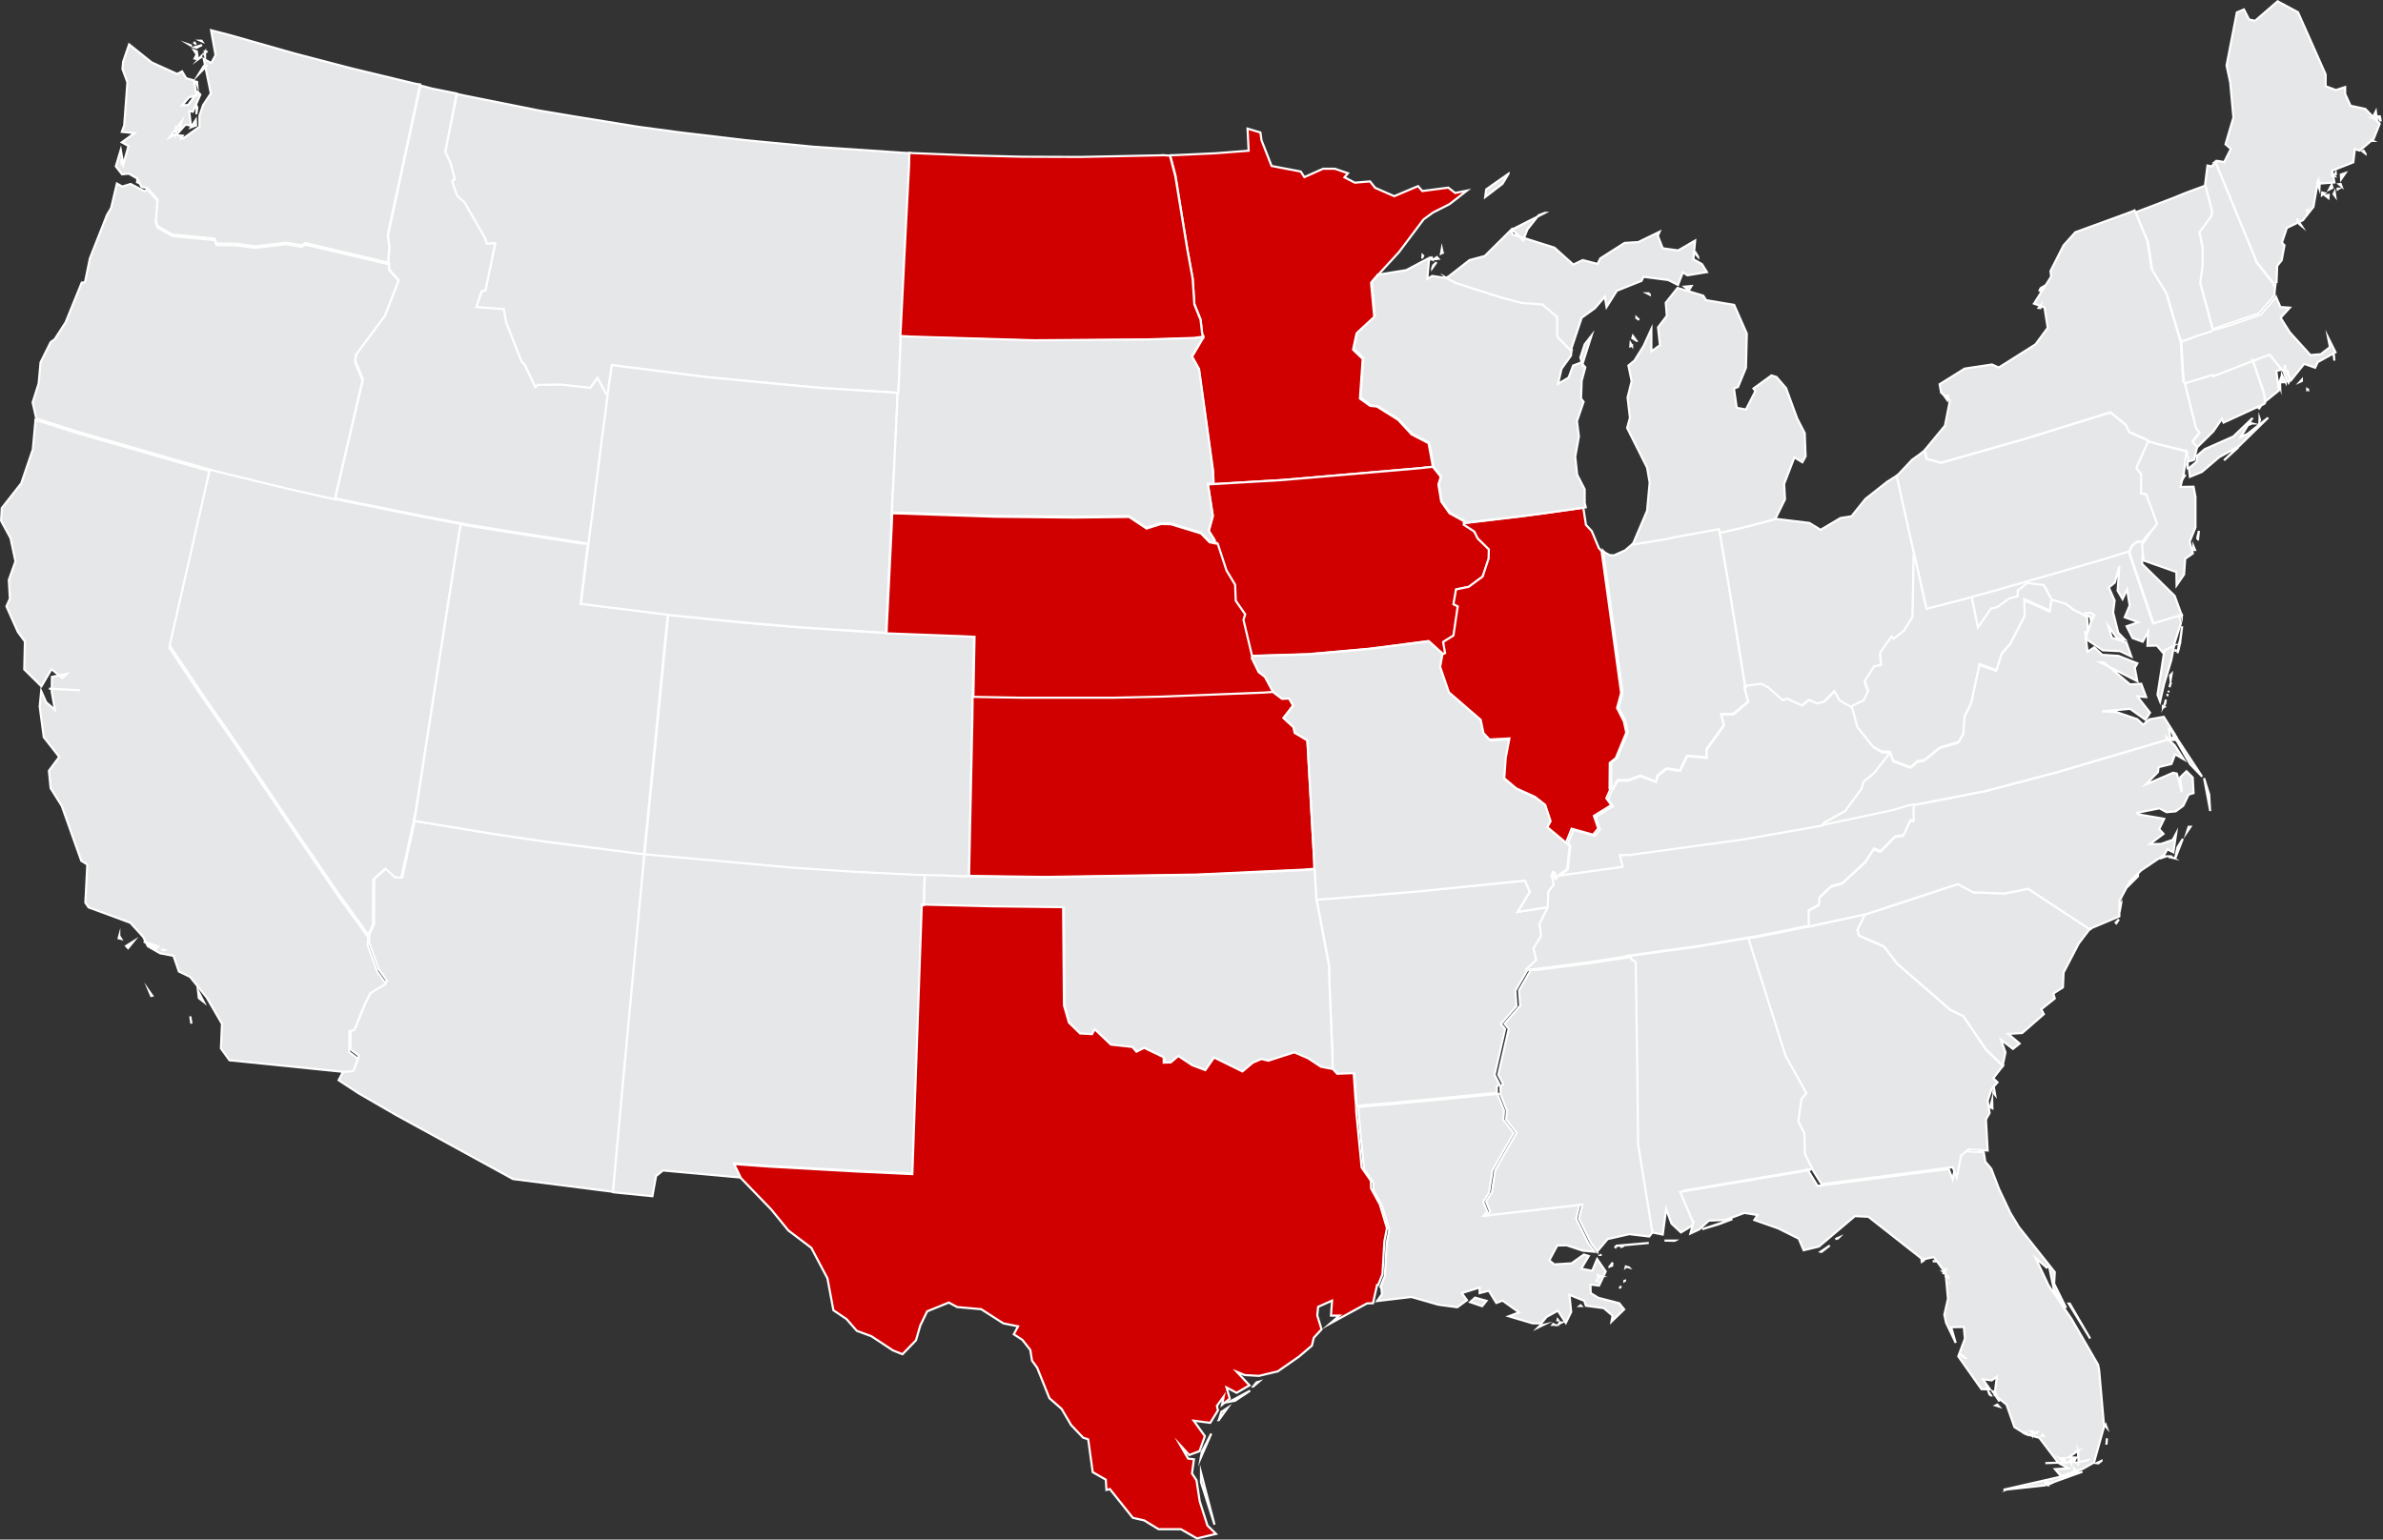 <?xml version="1.0" encoding="UTF-8"?>
<svg id="Layer_1" xmlns="http://www.w3.org/2000/svg" viewBox="0 0 1111.15 718.04">
  <rect x="0" y="0" width="1111.15" height="718.04" fill="#333333" stroke="none"/>
  <defs>
    <style>
      .cls-1 {
        fill: #d00000;
      }

      .cls-1, .cls-2 {
        stroke: #fff;
        stroke-miterlimit: 10;
      }

      .cls-2 {
        fill: #e6e7e8;
      }
    </style>
  </defs>
  <g id="Enrollment_Deposits_by_State">
    <g id="b">
      <path id="c" class="cls-2" d="M1076.21,181.8l-.4-.3v.4l.4-.1h0ZM1072.41,178.1l.9-.4v-.6l-.9,1h0ZM1088.41,167.7l-.1-1.9-.3-1.1.4,3ZM1031.81,153.9l-.9.4-7.3,2.3-2.5,1-2.9,1-1.1.4v.4l.4,6.9.4,6.5.4,5.9.7.4,2.3-.7,10.5-3.2.3.7,18.7-7.3.1.3,1.7-.7,6-2.3,5.7,7h0l.8-.7.4-2.1-.1,3.2h1.3l.4,1.7,1.2,2.3h0l6.1-7.6,5.1,1.8,1.2-2.6,8.3-4.6-3.5-7,.9,4.6-4.3,3.3-4.8.4-9.6-10.6-4.3-6.8,4.3-4.7-4.4-.3-1.9-4.4-.1-.3-7.3,8.3-16.3,5.6-5.9,1.5h0Z"/>
      <path id="d" class="cls-1" d="M545.61,72.4l2.5,9.5,5.5,34.2,2.5,13.7.8,12,2.9,7.2.7,6.2.5,2.1-.1.4-5.2,8.8,3.3,5.9,6.5,47.2.3,6.2,6.5-.4,25.5-1.5,63.8-5.5,6.4-.7v-.7l-1.9-10.3-7.9-4.1-6.3-6.8-9.9-6.2-3.1-.3-4.8-3.4,1.3-18.5-4.5-4.3,1.6-7.4,8.3-7.7-1.5-16,2.9-3.4h0l10.1-11,11.5-15.3,4.4-3.2,7.7-3.9,8.1-6.3-5.5,1.1-3.2-2.5-12.1,1.6-2-2.3-11.1,4.7-8.9-3.9-2.4-3-7.1.6-4.8-2.5,1.6-1.9-6.1-2.1h-5.5l-8.7,3.9-1.7-2.6-13.6-2.6-4.7-12-.5-3.6-6-1.8.5,10.3-15.7,1.2-19.6.9h-1.3Z"/>
      <path id="e" class="cls-2" d="M421.81,71.3l-42.8-2.9-31.2-3-31.1-3.7-19.3-2.6-30.8-5-15.5-2.6-34.4-6.9-3.6-.8-5.6,27.2,2.4,5,2,7.6-1.2,1.1,2.4,6.9,3.3,2.9,9.6,16.5.9,2.8,3.9-.3-4.5,21.9-1.9.6-2.4,7.3,12.8,1,1.1,6.2,7.2,18.3,1.3,1.1,5.1,10.8,1.3-1.1,10.8-.1,13.6,1.5,3.3-4.6,4,7.4.8.4.1-.8,1.9-13.1,44.3,5.6,35.3,3.4,18.7,1.7,33.2,2.1,1.7.1h.4l.1-1.9.4-9.2.5-12.1.1-3,.3-5.4,2.1-42.1,1.7-32.7.1-5.4-2.4-.1h0Z"/>
      <path id="f" class="cls-1" d="M542.91,72.4l-39.1.8-27.3-.1-23.5-.6-27.5-1.1-1.5-.1-.1,5.4-1.7,32.7-2.1,42.1-.3,5.4,5.1.3,57.1,1.7,52.7-.4,21.9-.7,4.4-.3-.5-2.1-.7-6.2-2.9-7.2-.8-12-2.5-13.7-5.6-34.2-2.5-9.5-2.6-.2h0Z"/>
      <path id="h" class="cls-2" d="M212.91,43.6l-11.5-2.3-3.7-1-1.7-.4-15.1,69.9.7,5.8-.5,6.1.3,1.4v.1l.1,2.5,4.4,5-6.4,16.4-13.4,18-.4,3.3,3.5,8.6-12.3,52.6-.5,2.8,3.6.8,36.7,7.4,14.7,2.8,3.7.7,3.6.7,18.7,3,33.4,5.2,3.7.6.5-4.4,1.2-8.7,4.4-34.8,2.3-17.2.5-4.4-.8-.4-4-7.4-3.3,4.6-13.6-1.5-10.8.1-1.3,1.1-5.1-10.8-1.3-1.1-7.2-18.3-1.1-6.2-12.8-1,2.4-7.3,1.9-.6,4.5-21.9-3.9.3-.9-2.8-9.6-16.6-3.3-2.9-2.4-6.9,1.2-1.1-2-7.6-2.4-5,5.3-27.2h0Z"/>
      <path id="i" class="cls-2" d="M56.81,77l.1-2.3-.3.1.2,2.2h0ZM84.41,64.7l.8-1.4-.9-.1.1,1.5h0ZM82.01,62.3l.8-2.6-.8-.3v2.9ZM91.41,58.5l-.1-2.6-2.3,3.5,2.4-.9h0ZM91.61,52.8l.4-2.6-.3-.7-.1,3.3h0ZM92.01,39.7l-.1-1.5-.5-.1.6,1.6h0ZM96.21,30.9l-1.2-.1-2.3,3.7,3.5-3.6h0ZM93.01,27.2l.7-.5.1-.4-.8.9h0ZM92.31,27.6l-.4-2.6-1.2,2.3,1.6.3h0ZM91.61,23.9l-1.2-.5.9,1.4.3-.9h0ZM95.61,26.2v-1.8l-.4.7.4,1.1ZM96.71,24.4l-.5-.4h-.1l.6.4h0ZM89.41,21.5l-.7-.5-.3-.1,1,.6h0ZM94.21,21l-3.5,1,.9.3,2.6-1.3h0ZM91.41,20.7l-.7-.8-.1.1.8.7h0ZM94.01,19h-.5l.7.3-.2-.3h0ZM68.71,87.7l4.7,5.2-.8,10.1.9,2.5,6.9,3.9,19.7,1.9.8,2.3,9.3.1,8.8,1.2,14.4-1.7,7.1,1.2,2-1,36.4,8.6,2.4.6-.3-1.4.5-6.1-.7-5.8,15.1-69.9-2-.3-30.3-7.3-26.4-6.9-29.9-8.5-8.9-2.3,2.1,11.6-2,3.7-3.5-1.9,3.3,16.1-3.6,5.4-1.7,5v5.1l-7.6,5.5-3.2-2.2-3.1,1.7,5.7-7.6-1.5,5.2,3.2-3.6,2.5.5-.8-6.8,1.7.3,3.5-8-1.2-1.2-4.5,6.1-2.8.1,3.2-3.7,3.6-1-1.3-6.9-3.6-1-1.9-3.2-2.3,1.2-11.9-5.4-10.5-8.4-2.8,8.1-.3,3.4,2.3,6.2-1.5,20.1-1.1,3,5.9.6-5.9,4.3,3.1,1.7-2.4,8.6-1.2-6.8-2.3,7.7,2.9,3.7,3.2-.3,3.9,2.3,2,3.9,2.7.5h0Z"/>
      <path id="j" class="cls-2" d="M297.11,398l-43.6-5.6-23.5-3.5-33.4-5.5-3.3-.5v.3l-5.7,25.9-2.9-.1-4.5-4.1-5.7,5-.1,21.2-2.1,4.5v.5l-.3,3.3,4.5,12.5,4,5.6-7.2,4.4-2.8,5.5-4.7,11.7-2.3.5-.1,9.8,4,3-2.1,5.9-4.7.3h0l-2.7,5.2,9.3,6.1,17.6,10.2,54.4,29.8,46.2,5.9h.5l3.6-39.4.9-9.8,9.7-103.6.5-4.8-3.5-.2h0Z"/>
      <path id="k" class="cls-2" d="M88.71,474l.5,2.9v.5l-.5-3.4h0ZM69.61,462.4l.9,2.1.5-.1-1.4-2h0ZM92.31,462l.4,3.5,2.3,1.8-2.7-5.3h0ZM76.71,443.1l-1.5-.4,1.2.5.3-.1h0ZM62.31,439l-3.5,2.2.9,1,2.6-3.2h0ZM55.61,436.5l-.3,1.1,1.2.3-.9-1.4h0ZM67.01,439.1l5.7,3.3,1.1-1-6.8-2.3h0ZM22.81,321.2l13.9.7-.1-.4.1.4h0l-13.9-.7ZM97.51,219.6l-5.1-1.4-55.4-15.9-20.5-6.5v.6l-1.2,13.2-5.4,15.8-9.1,11.6-.3,5.9,4.4,8.1,2.3,10.8-3.1,8.7.5,8.7-1.6,3.6,5.3,11.9,3.3,4.5-.3,13,8,7.9,4.7-8,5.1,4.1,2-1.9-6.9,1.4-.1,6.9,1.5,8.5-4.1-3.6-2.3-5.2-.7,7.2,1.9,14.3,7.2,9.2-4.8,6.5.8,8.1,5.2,8.3,9.1,25.6,2.8,1.7-.9,17.8,1.5,2.2,19.5,7.2,6,6.6,2.1,4.3,5.7,3.3,6.3,1.2,2.5,7.3,5.2,2.5,7.7,9.5,7.2,12.4-.5,11.5,4,5.5,53,5.4h0l4.7-.3,2.1-5.9-4-3,.1-9.8,2.3-.5,4.7-11.7,2.8-5.5,7.2-4.4-4-5.6-4.5-12.5.3-3.3v-.1l-3.3-4.7-10.4-14.3-20-29.2-28-41.5-15.7-22.5-15.3-22.8,17.6-77.2.9-5.5h0Z"/>
      <path id="l" class="cls-2" d="M453.71,323l.5-26.2-6.3-.3-31.6-1.2-3.1-.1-2.5-.1-38.4-2.5-25.6-2.2-32-3.2-3.1-.4-.4,3.5-6.9,69.8-2.4,24.4-1.1,10.6-.3,3.5,4,.4,65.2,5.9,28.7,1.9,28.7,1.4,4.1.1,2.5.1,5.5.1,2.5.1,8.1.3h2.1v-2.6l1.5-70.8.1-7.9.2-4.6h0Z"/>
      <path id="m" class="cls-2" d="M193.81,378.6l13.5-86.6,6.8-43.3.8-4.3-3.7-.7-14.7-2.8-36.7-7.4-3.6-.8-3.6-.8-18.3-4.1-32.8-8-3.6-1-1.2,5.1-17.6,77.2,15.3,22.8,15.7,22.6,28,41.5,20,29.2,10.4,14.3,3.3,4.7v-.4l2.1-4.5.1-21.2,5.7-5,4.5,4.1,2.9.1,5.7-25.9v-.3l1-4.5h0Z"/>
      <path id="n" class="cls-2" d="M430.91,418.6l.1-3.5.1-3.5.1-3.5-4.1-.1-28.7-1.4-28.7-1.9-65.2-5.9-4-.4-.5,4.8-9.7,103.6-.9,9.8-3.6,39.4.5.1,17.9,1.8,1.7-9.4,3.2-2.6,36.3,3.3h.3l-3.2-6.6,16.4,1.2,41.1,2.3,25.6,1.2,4.4-125.5.9.1v-3.3h0Z"/>
      <path id="o" class="cls-2" d="M16.91,195.2l20.5,6.5,55.4,15.9,5.1,1.4,3.6,1,32.8,8,18.3,4.1,3.6.8.5-2.8,12.3-52.7-3.5-8.6.4-3.3,13.5-18.2,6.4-16.4-4.4-5-.1-2.5v-.1l-2.4-.6-36.4-8.6-2,1-7.1-1.2-14.4,1.7-8.8-1.2-9.3-.1-.8-2.3-19.7-1.9-6.9-3.9-.9-2.5.8-10.1-4.7-5.2-.4.1-.9.7-6.5-3.4-3.9,1.2-2.5-1.4-2.7,11.4-1.9,3.2-8,20.3-2.3,11.2-1.5.1-7.5,18.5-5.1,7.9-1.9,1.4-4.7,9.4-.9,9.9-2.8,8.8,1.7,7.5h0ZM64.41,85.2l-.4-1.2-.1,1,.5.2h0Z"/>
      <path id="p" class="cls-2" d="M270.61,253.4l-33.4-5.2-18.7-3-3.6-.7-.8,4.3-6.8,43.3-13.4,86.5-.7,4.3,3.3.5,33.4,5.5,23.5,3.5,43.6,5.6,3.3.4.3-3.5,1.1-10.6,2.4-24.4,6.9-69.8.4-3.5-2.5-.3-33.1-4.1-5.1-.7,3.2-26.1.3-1.8-3.6-.2h0Z"/>
      <path id="q" class="cls-2" d="M416.01,235.7l1.1-20.8,1.3-28.1.1-3.4-1.7-.3-33.2-2.1-18.7-1.7-35.3-3.4-44.3-5.6-1.9,13.1-.1.8-.5,4.4-2.3,17.2-4.4,34.8-1.2,8.7-.5,4.4-.3,1.8-3.2,26.1,5.1.7,33.1,4.1,2.5.3,3.1.4,32,3.2,25.6,2.2,38.4,2.5,2.5.1.1-3.5.7-14.1,1.2-24.5.5-10.5.1-3.4.2-3.4h0Z"/>
      <path id="r" class="cls-2" d="M721.71,423.1l-14,2.2,5.7-9.4-2.4-5.2-49.4,5-41.7,3.4-6.1.4.8,3.7,5.1,27,.1,6.1,1.5,36.4.1,6.1.4.1,2,2.2,7.7-.3.8,11.7.3,3.3,4-.4,12.3-1,48.8-4.7h.3l-.1-2.9,1.3-1-2.3-4.5,4.9-21.4-2-2.3,7.3-8.4-.5-7.2,5.5-9.4v-.1l-.3-.3,4.7-4.4-1.3-5.4,3.6-5.9-.9-5.4,3.8-8h0Z"/>
      <path id="s" class="cls-1" d="M683.01,243.3l-7.1-3.9-3.9-5.5-1.3-7.9,1.1-3.6-3.7-4.7h0l-6.4.7-63.8,5.5-25.5,1.5-6.5.4-2.7.1,2.3,14.9-1.9,6.9,2.8,4.4v1l.9.1,4.1,12.5,4,6.6.3,7.5,4.4,6.3-.8,2.6,4,16.8v.4h0l26.5-.8,28.4-2.5,27.9-3.6,6.4,5.8.3.3,1.2-.5-.9-5.2,4.8-3,2-13.6-2-1,1.2-6.9,5.9-1.2,6.5-4.8,2.8-8.4.1-4.3-5.2-5.1-1.6-3.2-4.9-3.2.3-.7v-.7h0Z"/>
      <path id="t" class="cls-1" d="M612.81,401.9l-3.2-56.7-5.9-3.5-.5-2.6-4.7-4.3,4.5-5.8-1.9-3.3-3.3.1-3.1-2.3-1.3-1.1-4.4.3-47.8,1.9-21.9.5h-43.4l-17.5-.3-4.9-.1v2.5l-.1,7.9-1.5,70.8v2.6l5.6.1,30,.4,70.3-1.1,50.2-2.3,4.9-.4-.1-3.3h0Z"/>
      <path id="u" class="cls-2" d="M672.61,304.9l-6.4-5.8-27.9,3.6-28.4,2.5-26.5.8h0l-.1.8,3.2,6.5,2.9,2.2,3.5,6.5.5.5,1.3,1.1,3.1,2.3,3.3-.1,1.9,3.3-4.5,5.8,4.7,4.3.5,2.6,5.9,3.5,3.2,56.7.1,3.5.3,3.5.1,3.5.3,3.6.1,3.5,6.1-.4,41.8-3.5,49.4-5,2.4,5.2-5.7,9.4,14-2.2h.1v-1.1l.3-6.2,2.5-3.3-.8-3.7-.1-.1-.1-.1.5-1.8.8.3.4,1.1-.1.4v1.2l.5.1,1.1-1.4v-.1l.1-.4,3.3-2.2.5-.3,1.2-11-.3-.5-.4-.1-9.2-7.7,1.5-2.8-2.5-7.6-4.7-3.7-8.8-4-5.6-4.7.7-9.6,1.7-9-9.3.5-2.8-3-1.3-6.2-15-13.1-4.1-11.9,1.1-5.9h0l-.3-.3h0Z"/>
      <path id="v" class="cls-1" d="M564.01,252.9l-4-4.1-14.1-4.3-4.5-.1-6.8,2.1-8.1-5.4-25.5.3-37.2-.4-43.9-1.5-3.9-.1-.1,3.4-.5,10.5-1.2,24.5-.7,14.1-.1,3.5,3.1.1,31.6,1.2,6.3.3-.5,26.2-.1,1.8,4.9.1,17.5.3h43.5l21.9-.5,47.8-1.9,4.4-.3-.5-.5-3.5-6.5-2.9-2.2-3.2-6.5.1-.8v-.3l-4-16.8.8-2.6-4.4-6.3-.3-7.5-4-6.6-4.1-12.5-.9-.1-2.9-.6h0Z"/>
      <path id="w" class="cls-2" d="M613.61,416l-.3-3.6-.1-3.5-.3-3.5-4.9.4-50.2,2.3-70.3,1.1-30-.4-5.6-.1h-2.1l-8.1-.3-2.5-.1-5.5-.1-2.5-.1-.1,3.5-.1,3.5-.1,3.5-.1,3.6h.8l31.3.8,33.1.4.4,45.8,2.3,8,5.2,5.1,5.6.3,1.2-2.3,7.6,7.2,10,1.1,1.9,2.2,3.6-1.8,9.1,4.4v2.5l3.3-.1,3.5-3,6.5,4.3,6.1,2.3,4.1-5.9,13.2,6.5,4.9-4.1,4-1.7,3.2.8,12.1-3.6,6.5,2.8,5.9,3.9,5.1,1h.1l-.1-6.1-1.5-36.4-.1-6.1-5.1-27-.8-3.7-.2-3.8h0Z"/>
      <path id="x" class="cls-2" d="M556.81,157.6l-21.9.7-52.7.4-57.1-1.7-5.1-.3-.1,3-.5,12.1-.4,9.2-.1,2.1h-.4l-.1,3.4-1.3,28.1-1.1,20.8-.1,3.6,3.9.1,43.9,1.5,37.2.4,25.5-.3,8.1,5.4,6.8-2.1,4.5.1,14.1,4.3,4,4.1,2.4.3v-1l-2.7-4.3,1.9-7-2.3-14.9,2.7-.1-.3-6.2-6.5-47.2-3.3-5.9,5.2-8.8.1-.4-4.3.6h0Z"/>
      <path id="y" class="cls-2" d="M719.71,617.9l-1.7.4-.8.8,2.5-1.2h0ZM725.11,617.9l-.9-.4-.3.4h1.2ZM728.21,616.8h-.9l-.5.7,1.4-.7h0ZM726.61,615.8l-.3-.4-.1.4h.4ZM737.01,608.8l-.4.3h.7l-.3-.3h0ZM755.11,600.9l.8-1.1-.8,1.1h0ZM757.71,597.3l-.3.1v.1l.3-.2h0ZM691.11,609.2l2-2.5-5.3-1.5-2.3,2.1,5.6,1.9h0ZM744.91,597.5l-.5-.5-.1.3.6.2h0ZM746.31,595.1l-1.3-.4.4,1.4.9-1h0ZM757.01,592.8h0ZM759.51,591.1l-1.1-.3-.3-.1-.1.4.4-.3h0l1.1.3ZM750.51,590.7l1.2-.4v-.4l-1.2.8h0ZM751.11,590l.7-.7-.1-.1-.6.8h0ZM746.61,585l-.3.3h.1l.2-.3h0ZM698.81,510.2h-.3l-48.8,4.7-12.3,1-4,.4.1,3.2,2.5,25.8,4.3,6.2.1,3.6,4.1,7.5,3.3,11-1.2,6.2-.9,15.3-2,5h.3l.4,3.5-2.3,3.2,16-1.9,12.5,3.6,8.9,1.2,4.5-3.3-2.4-3.3,8.3-2.6v2.6s4.3-1.1,4.3-1.1l3.5,5.7,2.9-1.1,7.7,5.5-4.8,1.8,11.1,3.3h4.1l2.4-3,5.3-2.9,3.7,5.7,2.5-5.1-.8-8,6.9,2.8.8,2.3,8.3,1.1,4.1,3.5-.5,2.8,5.9-5.7-2.3-2.9-9.7-2.5-3.6-2.2-.1-4,4,.5,3.1-6.6-4-5.8-2.3,5.5-5.1-1,3.5-5.9-2.3-.7-5.7,4.1-8.1.5-2.3-1.9,3.7-6.9,4.4-.1,7.5,2.5,5.5.5h0l-2.9-3.9-5.7-11.5,1.6-6.5-44.7,5.1,1.7-1.8-1.9-4.8,2.7-4.1,1.6-10.5,9.9-17.4-4.8-6.1.3-4.4-2.9-7.2.4-.5h0Z"/>
      <path id="a_" class="cls-1" d="M566.31,711.1l-6.3-24.3v4.5l6.3,19.8h0ZM564.81,668.6l-4.4,8.5-.5,2.8,4.9-11.3h0ZM568.31,662.3l4.1-5.7-2.9,1.9-1.2,3.8h0ZM582.91,648.6l-9.7,5.2,2.7-.5,7-4.7ZM584.31,646.7l2.7-2.3-1.1.3-1.6,2h0ZM430.71,422.2l-.9-.1-4.4,125.5-25.6-1.2-41.1-2.3-16.4-1.2,3.2,6.6.1.1,14,14.5,8,9.8,10.7,8.1,7.5,14.2,2.8,14.9,6.1,4.1,4.8,5.5,6.8,2.5,10,6.6,4.5,1.8,6.3-6.5,2-6.9,3.2-6.6,10.1-4.1,3.9,2.1,11.2,1,10.3,6.6,6.9,1.4-2,3.7,4,2.6,3.7,4.7.8,5,2.4,3.3,5.7,14.2,5.7,5,4.4,7.5,5.6,5.9,2.4.8,2.1,15.3,6.1,3.5.3,4.8,1.6-.4,10.7,13.4,5.3,1.2,6.7,4.1h10.4l7.5,4.3,8.9-2.1-4-3.9-3.6-11.3-1.5-9.8-2.1-3.2.9-6.6-2.7-.3-3.6-6.2,4.1,4.5,4.8-1.8,2.5-7-5.2-7.2,7.7,1,3.6-5.8-.5-2.1,3.2-4.4-.8,3.9,3.6-2.9-1.5-5.2,4.7,2.5,6-3.5-5.9-6.3,3.6,1.5,6.7.4,8.8-2.1,9.9-6.9,6-5.1.9-3.7,3.6-3.9-2-6.5.4-4,6.5-2.9-.5,7h3.9l-4.3,3.7,17.2-9.4,2.8-.1,1.9-8.5h.5l2-5,.9-15.3,1.2-6.2-3.3-11-4.1-7.5-.1-3.6-4.3-6.2-2.5-25.8-.1-3.2-.3-3.3-.8-11.7-7.7.3-2-2.2-.4-.1h-.1l-5.1-1-5.9-3.9-6.5-2.8-12.1,3.9-3.2-.8-4,1.7-4.9,4.1-13.2-6.5-4.1,5.9-6.1-2.3-6.5-4.3-3.5,3-3.3.1v-2.5l-9.1-4.4-3.6,1.8-1.9-2.2-10-1.1-7.6-7.2-1.2,2.3-5.6-.3-5.2-5.1-2.3-8-.4-45.8-33.1-.4-31.3-.8-.6.3h0Z"/>
      <path id="aa" class="cls-2" d="M1050.51,168.3l-18.7,7.3-.3-.7-10.5,3.2-2.3.7.3,1.4,4.9,19.7,1.6,2.1-3.3,4.3,2.3,2.3h0l7.5-7.4,4-5.8.8,1.7,18.9-8.7.4-.4-.1-3.2-.8-2.8-4-11.6-.5-1.5-.2-.6h0Z"/>
      <path id="ab" class="cls-2" d="M1033.01,75.4l-1.7,2.2-2-.4-1.1,8.8v.1l3.1,12-.3,2.3-5.6,7.6,1.5,6.9v8.7l-1.1,8,5.9,21.9h0l5.3-1.8,16.3-5.6,7.3-8.3h0v-1.7l.4-3.4-.9.4-.1-.8-8.1-10.3v-1l-18.9-45.6h0Z"/>
      <path id="ac" class="cls-2" d="M1063.21,180.4l-.1-2.8-.4,1.1.5,1.7h0ZM1065.71,178.2l-1.7-3.3-.1,3.4,1.8-.1h0ZM1065.01,174l.9,2.3,1.2,2.2.8-1.7-1.2-2.3-.4-1.7h-1.3v1.2h0ZM1050.61,168.5l.5,1.5,4,11.6.8,2.8.1,3.2.3-.4,6.3-5.1-1.2-9.1,2.5-.6h0l-5.7-7-6,2.3-1.6.8h0Z"/>
      <path id="ad" class="cls-2" d="M1031.81,153.9l-5.9-21.9,1.1-8v-8.7l-1.5-6.9,5.6-7.6.3-2.3-3.1-12-1.7.7-7.1,2.6-6.9,2.8-16,6.1-.9.3,5.9,14.1,2,13.2,6.8,11.2,6.5,21.9.3-.1,1.1-.4,2.9-1,2.5-1,7.3-2.3.8-.7h0Z"/>
      <path id="ae" class="cls-2" d="M758.71,446.2l.5,1.1,1.9,1.2.8,54.9.3,30.1,6.7,41.2.5-.1,5.9,1.2,1.6-11.9,2.5,6.8,4.4,4.1,8.4-5.1-.9-.8.3.1-5.9-13.8,55.9-9.4,3.7-.7h0l-3.5-6.9-.3-9.8-2.8-5.4,1.5-10.5,2.3-2.6-9.6-17.6-17.3-54.6-.1-.3-3.9.7-20.7,3.5-10.4,1.4-21.7,3-.1.2h0Z"/>
      <path id="af" class="cls-2" d="M953.01,692.9l.3-.1-17.6,1.9-.3.1.1-.1-1.3.1,36.8-8.4h0l-18,6.5ZM956.41,691.9v-.3l-.3.4.3-.1h0ZM955.21,691.8l-.5-.5-.1.1.6.4h0ZM954.81,692.7l-1.6-2.1.9,1.8.7.3h0ZM967.11,684.9v.5l.3-.3-.3-.2h0ZM968.81,683.5l.4-.7-.4.7h0ZM969.21,682.3l-2.3-.4,1.2-2.1-3.6-.1,4.4-3-.3.1.4.1-.1-.3h0l.3,5.7ZM969.81,682.3l-.3-.3.3.3h0ZM968.81,682l4.8-1h0l-.3.4.3-.4h0l-4.8,1ZM963.51,682.5l2.7-1.7h-.4l-.1.1.5-.1h0l-2.7,1.7ZM964.61,682l-10.9.4h0l10.9-.4ZM965.81,681.6h-.4l.4.8v-.8ZM962.71,681.7v-.8l-.7.1.7.7ZM960.81,680.5l.7.7v-.3l-.7-.4h0ZM979.91,681.3l-2.3,1.1.8.1,1.5-1.2ZM961.81,680.1h-.8v.3l.8-.3ZM982.21,673.3l.1-.7.1-1.8-.2,2.5h0ZM982.31,665.8l-.5-1.4-.3.5.8.9ZM952.41,669.2l-.3.4.7.1-.4-.5h0ZM950.01,667.9l-1.2.4.9.1.3-.5h0ZM947.41,668.2v-.4l-.1.1.1.3h0ZM944.71,668l-.8.5,1.1.5-.3-1h0ZM948.31,668.2l-.1-.4-.7-.1.8.5h0ZM931.31,655.1l-.8.4,1.6.5-.8-.9h0ZM928.31,650.8l-1.1-1.7.4,1.2.7.5h0ZM932.31,653.6l-1.9-4.3-1.3-.4,3.2,4.7ZM927.11,648.2l-.4-1.1-.3-.7.7,1.8h0ZM916.31,633.3l-2.3-1.8.9,1,1.4.8h0ZM974.61,624.3l-9.5-16.3h-.5l10,16.3h0ZM909.21,598.3l-.4-.1.4.1h0ZM908.41,597.3h0ZM907.51,595.9l.5-.5.4.3v-.3h-.4l-.5.5ZM908.31,595.5l-.5.1h.1l.4-.1h0ZM907.31,595.4l-.4-.4.1.1.3.3h0ZM906.41,593.8l.9-1.7h-.5l-.1.1.7-.1h0l-1,1.7ZM906.91,594.1l-.7-.7.3.1.4.6h0ZM902.01,588.3l-.3-.1v.1h.3ZM896.41,588.3l-.4-.5.1.7.3-.2h0ZM849.31,583.9l3.9-3-4.3,2.9.4.1h0ZM857.01,577.6l.4-.4-1.6.7,1.2-.3h0ZM807.81,568.6l-14.1,4.7,7.7-2.3,6.4-2.4h0ZM843.01,545.8l-3.7.7-55.9,9.4,5.9,13.8.4.1-1.5,5.5,4.1-1.9,4.5-4.1,7.7-.3,8.9-3.3,6.1,1-1.5,2.3,11.1,3.9,9.6,4.8,2.3,5.4,7.1-1.7,16.8-14.2,6.3.3,25.3,19.9,5.2-1.1,5.5,7.5,1.1,11.9-1.7,7.5.8,3.7,4.5,9.4-2.1-7.3,5.9-.1.5,5.4-3.1,8.3,10.8,15.3,4,.1-3.3-4.7,4.1.5,2.4-1.7-1.1,8.5,5.6,4.5,3.7,10.5,5.1,3.2,6.5,1.8,8.9,11.7,4.7,2.5-6.3.4,2.8,3.3,10.3-3.5,5.1-2.9,4.7-16.8-2.3-26.2-.5-2.6-12.4-21.4-10.7-15.6-6-12.7,5.1,4.4,1.1-.8,2.3,11.2,5.7,8.4-5.6-11.3.3-5.4-16.7-21-4-6.6-5.3-11.2-3.6-9.4-2.8-3.3-.7-4.3-.1-.1-8.9-.5-3.5,2.8-2,10.3-1.9-4.8-61.1,7.9-4.5-7.3h0Z"/>
      <path id="ag" class="cls-2" d="M929.01,516.9l-.1-4-.9,3.5,1,.5h0ZM930.31,510.7l-.5-3-.4,1.9.9,1.1ZM869.71,426.4l-1.7.4-4.9,1.1-18.1,3.9-1.7.4-1.9.3-10.1,2.1-2.7.5-11.1,2.2-2.3.3.1.3,17.3,54.6,9.7,17.4-2.3,2.6-1.5,10.5,2.8,5.4.3,9.8,3.5,6.9v.1l-.1.1,4.4,7,61.1-7.9,1.9,4.8,2-10.3,3.5-2.8,8.9.5h0l-.8-14.5,1.7-3-.9-5.8,1.9-5.5,2.7-3-2-1.9,4.5-5.8h-.1l-7.7-7.5-10.7-15.7-5.9-2.8-24.9-21.6-6.1-8-11.7-5.1-.7-2.6,3.6-7.4h0Z"/>
      <path id="ah" class="cls-2" d="M756.71,581.3l-.7.1v.1l.7-.2h0ZM768.81,579.7l-15.1,1.4-.5.5.1.1.4-.7h0l15.1-1.3ZM781.01,578.6h-4.9l4.7.1.2-.1ZM713.81,452.4h0l-5.5,9.5.5,7.2-7.3,8.4,2,2.3-4.9,21.4,2.3,4.5-1.3,1,.1,2.9v1l2.9,7.2-.3,4.4,4.8,6.1-9.9,17.4-1.6,10.5-2.7,4.1,1.9,4.8-1.7,1.8,44.7-5.1-1.6,6.5,5.7,11.5,2.9,3.9v-.1l4.8-5.7,10.1-2.3,9.3,1.1,1.5-1.9v.1l-6.7-41.2-.3-30.1-.8-54.9-1.9-1.2-.5-1.1h-.3l-6.5,1-11.3,1.7-25.9,3.3h-2.5Z"/>
      <path id="ai" class="cls-2" d="M869.71,426.4h0l-3.6,7.3.7,2.6,11.7,5.1,6.1,8,24.9,21.6,5.9,2.8,10.7,15.7,7.7,7.5h0l1.3-6.2-2.1-5.9,5.6,4.3,3.1-2.5-5.3-4.5,6.5-.4,10.1-8.8-1.2-2.3,6.3-5-.7-2.3,4.5-2.9.3-6.9,7.1-13.6,4.8-6.3.5-.3-28.8-18.9-10.8,2.2-14.7-.5-7.2-3.9-42.9,14.1h-.5Z"/>
      <path id="aj" class="cls-1" d="M682.81,244l-.3.7,4.9,3.2,1.6,3.2,5.2,5.1-.1,4.3-2.8,8.4-6.5,4.8-5.9,1.2-1.2,6.9,2,1-2,13.6-4.8,3,.9,5.2-1.2.5h0l-1.1,5.9,4.1,11.9,14.8,12.8,1.3,6.2,2.8,3,9.3-.5-1.7,9-.7,9.6,5.6,4.7,8.8,4,4.7,3.7,2.5,7.6-1.5,2.8,9.2,7.7.4.1-.8-.8,2.5-6.3,10,2.8,2.4-2.9-2-5.9,8.1-5-2.3-3.2,2-4.5h0l-.5-.1.1-11.9,2.8-2.2,4.9-11.9-1.1-5.2-3.2-6.3,1.9-7-9.1-66.1-1.3-1.5-3.3-7.9-2.7-2.9-1.2-7.7v-.3l-17.5,2.5-10.5,1.4-27.5,3.3h0Z"/>
      <path id="ak" class="cls-2" d="M801.41,246.7l-19.9,3.6-4.5,1-16,2.6-3.3,2.8-5.1,2.3-2-.1-2.3-1.2-.8-.8,9.1,66.1-1.9,7,3.2,6.3,1.1,5.2-4.9,11.9-2.8,2.2-.1,11.9.5.1.5-.1,2-3.7h4.8l5.9-2.1,7.2,2.8.8-3,4.1-3.2,6.3,1,3.3-6.9,9.2.8-.1-3.9,8.1-11.2-1.3-5.1,5.7-.1,6.9-5.8-1.7-6.6.3-.3-.3-2.3-7.7-47.4-3.5-20.3-.4-2.2-.4-1.3h0Z"/>
      <path id="al" class="cls-2" d="M725.31,408.1l-.4-1.1-.8-.3-.5,1.8.1.1,1.5-.1.1-.4h0ZM813.81,320.5l-.3.3,1.7,6.6-6.9,5.8-5.7.1,1.3,5.1-8.1,11.2.1,3.9-9.2-.8-3.3,6.9-6.3-1-4.1,3.2-.8,3-7.2-2.8-5.9,2.1h-4.8l-2,3.7-.5.1v.4l-2,4.5,2.3,3.2-8.1,5,2,5.9-2.4,2.9-10-2.8-2.5,6.3.8.8.3.5-1.2,11-.5.3-3.3,2.2-.1.4,3.7-.5,26.2-3.6-1.3-5.4,4.4-.1,52.7-7.2,37.1-6.5.5-.4.9-1.1,9.7-5.4,7.5-10.2,1.1-3.5,4.9-4,6.3-8.1.9-1.4-.4-.1h-3.4l-4.1-2.3-7.3-9.2-2.5-9.4v-.3l-.3-.3-5.5-3.2-2.4-4.3-4.9,5-3.1.8-3.9-1.7-3.3,2.6-6.9-3.2-1.9.8-6.7-5.9-3.3-1.8-6.4.8-1.6,1.1h0Z"/>
      <path id="am" class="cls-2" d="M988.01,428.8l-1.5,1.5.3.3,1.2-1.8h0ZM989.11,421.1l-.7,1.1.3,1.1.4-2.2h0ZM996.91,408.7l-2,1.4-1.1,1.7,3.1-3.1h0ZM1013.51,400.2l-.8-.5-1.7-.1,2.5.6h0ZM1010.11,399.4h-1.2l-2,1.1,3.2-1.1ZM1014.11,400.8l3.7-9.6-2.5,4-1.2,5.6h0ZM1019.71,388.1l1.7-2.5h-.9l-.8,2.5h0ZM1030.51,377.8l-2.8-14.9,2.4,7.7.4,7.2h0ZM1014.71,343.8l-.3.1-.4.1h.1l7.1,12.4,5.6,5.8-12.1-18.4h0ZM1012.51,344.7l-1.1.3h0l.3.1h2.3l-.3-.8h0l-.5.1h-.4v.3h-.3ZM892.71,375.1l-.7,2.1.1,5.8-1.5-.1-3.3,7-3.7.4-6.9,7-3.1-1.2-4,6.2-10.7,9.9-5.2,1.4-5.5,5.2-.3,3.5-4.8,2.6.1,5.9v1.4l1.7-.4,18.1-3.9,4.9-1.1,1.7-.4h.4l42.9-14.1,7.2,3.9,14.7.5,10.8-2.2,28.8,18.9.5-.4,13.3-5.6.1-7.3,4.8-9,5.2-5.1,10.8-7.3,1.5-2.6,2.8,1.4,1.3-8.8-1.6,3-5.5,1.9-5.2.1,6.4-4.8-2-2.2,2.3-4.8-12.1-2.1-.5-.7,10.4-2.1,3.3,1.8,4.3-.4,3.5-2.6,2.5-5.2,2.3-.7-.4-7.3-2.9-2.9-2.9,2.8.7,7-2.3-8.7-1.7-.4-12.8,5.5,5.7-5.8.3-2.3,6-1.5,1.7-4.5,4,2.3-4.3-6.6-2.9-2.6h0l-51.8,15.3-33.1,8.7-33.3,6.5-.1-.3h0Z"/>
      <path id="an" class="cls-2" d="M892.01,255.6l-3.2-14.5-.7-2.9-3.6-16.4-4.7,3-10,7.9-6.5,8.1-5.1.8-9.3,5.5-5.2-3.2-15.6-1.9h0l-8.3,2.2-8.1,2.1-8.5,1.9-1.3.4.4,2.2,3.5,20.3,7.7,47.4.3,2.3,1.1-1.1,6.4-.8,3.3,1.8,6.7,5.9,1.9-.8,6.9,3.2,3.3-2.6,3.9,1.7,3.1-.8,4.9-5,2.4,4.3,5.5,3.2.3.3h0l5.6-2.8,2-4.4-1.6-4.5,4.4-6.9,3.2-.5-.4-5.9,5.3-7.5.9,1.1,4.8-3.7,4.1-6.5.7-29.4.3-.1-.8-3.4h0Z"/>
      <path id="ao" class="cls-2" d="M849.51,385.1l-37.1,6.5-52.7,7.2-4.4.1,1.3,5.4-26.2,3.6-3.7.5v.1l-1.1,1.4-.5-.1v-1.2l-1.5.1.1.1.8,3.7-2.5,3.3-.3,6.2v1.2l-3.9,7.7.8,5.5-3.6,5.9,1.3,5.4-4.7,4.4.3.3,2.8-.3,25.9-3.3,11.3-1.7,6.5-1h.3l-.1-.3,21.7-3,10.4-1.4,20.7-3.5,3.9-.7,2.3-.3,11.1-2.2,2.7-.5,10.1-2.1,1.9-.3v-1.4l-.1-5.9,4.8-2.6.3-3.5,5.5-5.2,5.2-1.4,10.7-9.9,4-6.2,3.1,1.2,6.9-7,3.7-.4,3.3-7,1.5.1-.1-5.8.7-2.1-2.1.4-7.3,2.2-8.8,1.9-22.1,4.7-2.3.4-.8.8h0Z"/>
      <path id="ap" class="cls-2" d="M1012.91,344.4h.4l.4-.1h0l-.3-.7-.5.8h0ZM1008.51,329.4v.7l.7-.4-.7-.3ZM1010.71,324.7l-.1-1.1h0l.1,1.1ZM1009.91,326.3l-.3,1.8-.4.7.7-2.5h0ZM1011.11,322.9l.1-.8-.1.8h0ZM1011.91,319.2l.4-1-.7,2.3.3-1.3h0ZM1012.11,317.2l.5-2.9-.7.7.2,2.2h0ZM1014.31,304l.3-1.2-.1.3-.2.9h0ZM1013.81,300.8l-1.7.7-2.5,1.2-.9,1.2.4.1-3.1,20,1.2,3.2,1.9-8.3,3.3-10.9,1.4-7.2h0ZM1016.51,299.9l-.4.1-.1.5-.7,4.1.5-1.5.7-3.2h0ZM881.11,351l-.9,1.4-6.3,8.1-4.9,4-1.1,3.5-7.5,10.2-9.7,5.4-.9,1.1,2.3-.4,22.1-4.7,8.8-1.9,7.3-2.2,2.1-.4.1.3,33.3-6.5,33.1-8.7,51.8-15.3h0l-.4-.7-.1-.4.9,1h0l1.1-.3-.1-.1-.9-4.5.7.1,2.1,4h0l.4-.1.3-.1-.5-1.1-5.3-8.4-6.7,1.2-2.9,2.5-2.8-2.6-9.7-3.3-6.7-.3,13.1-1.2,7.2,5.1,2.1-3.3-5.9-7.6,4.1.3-2.3-6.2-5.2.3-12.3-10.3h-1.6l17.3,8.8-1.2-6.2,1.2-2.1-8.8-3.5-7.6-.5-3.7-3.5-3.1,2.1-1.2-9.2,1.3.3-.3-7.5-.3-.3-.3.1-.3-.1-.7-.5-.4-.4-4.1-1.9-4.3-3.2-6-1.7-.4-.1v.1l-.8,5.6-12-5.4.3,7.7-6.7,13-4,4.5-2.5,7.9-7.9-2.8-3.9,18.2-3.1,6.2-.5,8-2.3,3.9-8.7,2.6-7.1,5.8-3.3.5-3,2.8-8.1-3-1.5-4.1h-.2Z"/>
      <path id="aq" class="cls-2" d="M742.11,156.5l-3.2,4.1-2,6.1.9,3.3,4.3-13.5ZM667.81,125.1l2-2.8-1.5,1.4-.5,1.4ZM670.71,120.7l-.7-.8-1.5,1,2.2-.2h0ZM642.51,128.1l-2.9,3.4,1.5,16-8.3,7.7-1.6,7.4,4.5,4.3-1.3,18.5,4.8,3.7,3.1.3,9.9,6.2,6.3,6.8,7.9,4.1,1.9,10.3v.7h0l3.7,4.7-1.1,3.6,1.3,7.9,3.9,5.5,7.1,3.9-.1.7h0l28.3-3.3,10.5-1.4,17.5-2.5-.5-2.1v-6.3l-3.5-6.8-.9-8.4,1.7-9.4-.9-7.2,3.1-9-1.2-1.5.3-8.3,1.7-6.3-2-2.2-3.7,1.4-2.1,5.6-4.9,2.9,1.6-7,4.4-6.1.3-2.6.1-.1-6.3-6.5v-9.1l-6.9-5.9-9.6-.7-9.9-2.6-21.2-6.8-4.1-2.3-.4.4-6.7-1-2.3,1.4.9-9.8-10.7,5.7-13.2,2.1h0ZM667.91,121.1l-.3-1-.9.4,1.2.6h0ZM663.21,120.1l.4-.8-.3-.3-.1,1.1h0ZM672.71,117.9l-.4-1.9-.4,2.3.8-.4h0Z"/>
      <path id="ar" class="cls-2" d="M916.71,279.1l-18.4,4.7-5.7-25.4h0l-.3.1-.5,29.2-4.1,6.5-4.8,3.7-.9-1.1-5.3,7.5.4,5.9-3.2.5-4.4,6.9,1.6,4.5-2,4.4-5.6,2.8h0v.3l2.5,9.4,7.3,9.2,4.1,2.3h3.2l.4.1.3.1,1.5,4.1,8.1,3,3.2-2.9,3.3-.5,7.1-5.8,8.7-2.6,2.3-3.9.5-8,3.1-6.2,3.9-18.2,7.9,2.8,2.5-7.9,4-4.5,6.7-13-.3-7.7,12,5.4.8-5.6v-.1h0l-3.7-6.8-7.7-1-4.5,3.6v2.6l-3.9,1-5.7,4.1-2.9.7-6,8.7-2.9-14.1-2.6,1.2h0Z"/>
      <path id="as" class="cls-2" d="M992.91,257.1l.5,2.1,10.8,31.7,12.3-3.7-.1-.3h.3l.4.1h0l.3-.1-.3-.5-3.1-8.5-15.2-14.9.7-10.3h-3.1l-2.3,1.9-1.2,2.5h0Z"/>
      <path id="at" class="cls-2" d="M972.01,286.6l.7.5.3.1.3-.1.3.1.9.5.3.4v1l.3.5,1.7-3.2-1.9-1.1-2.3.1-.6,1.2h0Z"/>
      <path id="au" class="cls-2" d="M1016.61,299.3l.9-7.2-.8,5.4-.5,2.3-.1.3.4-.1.1-.7h0ZM1017.31,286.7l-.3.1.3.8v-.9h0ZM919.41,278.5l2.9,14.1,6-8.7,2.9-.7,5.7-4.1,3.9-1v-2.6l4.5-3.6,7.7,1,3.7,6.8h0l.4.1,6,1.7,4.3,3.2,4.1,1.9.4.4.5-1.1,2.3-.1,1.9,1.1-1.7,3.2v.1l-2.4,7.7,8,5.4,8,.4,5.3,2.5-2.3-6.5-6.8-2.3-1.7-5.5,4.3,5.9,3.5.5-3.1-3.2-2.4-9.5.7-5.5-2.7-6.1,2.8-2.3,2.1-7.7-.8,11.5,2.3,3.9,2.1-4.5,1.2,7.5-2.3,5.5,6.4,2.3-5.5,1.9,2.8,5.5,4.7,1.7,2.5-4.7-.3,6.6,4.4-.1,2.8,3.3h.1l.9-1.2,2.5-1.2,1.7-.7-.1-.3,3.3-10.3v-.4l-.7-2.6v-.6l-12.3,3.7-10.8-31.7-.5-2.1-2.3.7-9.2,2.9-50.7,14.6-9.2,2.5-1.8.8h0Z"/>
      <path id="av" class="cls-2" d="M1023.51,256.5l-.7-1.7v1.7h.7ZM1024.91,251.6l.4-4-.8,3.4.4.6h0ZM1019.51,210.5l-13.6-3.4-2.3-.7-2.3-.6h0l-5.5,12.4,2.3,2.9-.1,9,2.4.4,5.1,13.6-.3.4-6.4,9.6.7,7.3,15.3,5.4.1,6.2,3.5-5.1.5-7.3,3.6-2.5-1.5-5.5,2.7-6.6v-14.3l-.9-4.7-6.1.1,1.6-6.5,1.2-10.1h0Z"/>
      <path id="aw" class="cls-2" d="M1019.11,221.4l-2,2.8-.5.8,2.5-3.6ZM1037.01,214.7l6.5-5.9v-.3l-6.5,6.2h0ZM1020.11,218.9v-4.6l-.4,2.3.4,2.3ZM1050.11,197.5l-1.6-.4-.3,1.2,1.9-.8ZM1053.61,195.2l-.1,1.4.3-.8-.2-.6h0ZM1050.01,195.3l-8.7,8.3-13.3,5.9-3.5,3-.3,2.9-3.6,3,.5,4,5.6-2.3,8.1-6.9,9.1-5,13.7-13.4-9.7,7.6-3.1,1.4,5.2-8.5h0ZM1054.01,189.6l.5-.8-1.6,1.9,1.1-1.1h0ZM908.41,184.7l-2-.3,1.6,2.2.4-1.9h0ZM951.41,143.7l.3-1.5-1.1,1.4.8.1h0ZM952.01,134.1l-.5.3-.7,1.5,1.2-1.8h0ZM897.41,210l.9,4,6.8,1.8,39.3-11.2,39.6-12.3,7.2,5.8,1.5,3.3,8.4,3.7.3.6,2.3.6,2.3.7,13.6,3.4-.3-.7,1.2,5.5,2.5-.7,1.5-6.1v-.1l-2.3-2.3,3.3-4.3-1.6-2.1-4.9-19.7-.3-1.4-.7-.4-.4-5.9-.4-6.5-.4-6.9v-.4l-.3.1-6.5-21.9-6.8-11.2-2-13.2-5.9-14.1-.8.4-26.8,9.8-5.5,6.1-6.1,12,.3,2.6-8,12.6,4.9,1.8,1.5,9.5-5.7,7.7-17.1,10.8-3.2-1.4-12.7,1.9-11.7,7.3.7,3.9,4.1,3.7-2.3,11.7-9.5,11.5h0Z"/>
      <path id="ax" class="cls-2" d="M1001.11,205.2l-8.4-3.7-1.5-3.3-7.2-5.8-39.6,12.3-39.3,11.2-6.8-1.8-.9-4-2.3,1.8-3.5,2.5-6.4,6.8-.8.7,3.6,16.4.7,2.9,3.2,14.5.7,2.8h0l5.7,25.4,18.4-4.7,2.5-.7,2.3-.7,9.2-2.5,50.7-14.6,9.2-2.9,2.3-.7h0l1.1-2.6,2.3-1.9h3.1l.4-1.2,5.1-5.9.5-1,.4-.3-5.1-13.6-2.4-.4.1-9-2.3-2.9,5.5-12.4h0l-.5-.7h0Z"/>
      <path id="ay" class="cls-2" d="M1073.21,105.4l-1.1-1.7v.8l1.1.9ZM1071.31,104v-1.4l-.1-.8.1,2.2ZM1076.01,98.3l-.3-.1.1.4.2-.3h0ZM1088.91,91.6l-.3-2.1-.5,1,.8,1.1ZM1085.71,92.4l.1-1.5-1.6.3,1.5,1.2h0ZM1090.51,88h-.5v.3l.5-.3ZM1084.01,90.1l-1.2-.3-.1,1.2,1.3-.9h0ZM1090.61,85.9l1.2,1-.4-1.1-.8.1h0ZM1087.21,86.1l-1.2,2.3,1.6-.8-.4-1.5h0ZM1081.61,86.1l-.5.8.4,1.2.1-2h0ZM1089.21,81.7l-.1-1.1-.4.7.5.4h0ZM1088.51,82.2l-1.2-1.1v1l1.2.1h0ZM1081.31,85.4l-.3-1.5-.5,1.2.8.3ZM1093.61,80.7l-2,2.9-.1-2.2,2.1-.7ZM1103.01,71.7l-.9-1.4-.5.3,1.4,1.1h0ZM1106.51,65.7l-.8-.4-.1.4h.9ZM1108.21,55.2h-1.2l1.3.4-.1-.4h0ZM1110.11,56.6l-.4-2.3-1.1-.1c.2-.1,1.5,2.4,1.5,2.4ZM1108.11,54.4l-.3-2.5-.9,1.8,1.2.7h0ZM1033.01,75.5l18.8,45.5.3,1,8.1,10.3v-.3l1.3-.4.3-7.6,2.1-2.6,1.3-7-1.2-1.2,2.3-6.9,7.5-3.6,4.9-6.2,1.9-10.8,7.9-.6-1.1-5.5,9.9-3.9.7-6.1,2.3.6,6.5-5.5,2.8-7-6.7-6.9-6.9-1.5-2.5-5.5v-3.2l-4.3,1.4-4.8-1.8v-5.5l-12.9-29-9.5-5.1-10.5,9.1-2.8-.6-2.4-4.7-3.3,1.4-4.8,24.7,1.7,8,1.5,16.3-3.7,12.5,2.5,2.1-3.1,6.2-3.3-.6-.8.5h0Z"/>
      <path id="b_" class="cls-2" d="M761.01,161.2l-.7-1.1-.1,1.4.8-.3ZM763.01,158.9l-1.6-2.2-.3,1,1.9,1.2ZM764.31,149.2l-1.3-1.2v.3l1.3.9h0ZM761.11,254l16-2.6,4.5-1,19.9-3.6.4,1.8,1.3-.4,8.5-1.9,8.1-2.1,8.3-2.2-.1-.4,4.3-8.7-.4-7.2,4.8-12.4,3.7,2.3,1.5-2.8-.4-10.8-3.5-6.8-5.2-14.2-4.5-5.2-2.3-.7-8.4,6.1.9,1.2-4.4,8.6-4.3-.8-1.3-9,1.9-.7,3.7-9,.4-15.9-5.9-13.4-13.1-2.2-1.3-2.1-12-3.6-5.5,6.9.5,6.1-4.1,5.4.9,8.3-4,2.9v-10.5l-3.6,7.9-4.3,6.9-2.8,2.3,1.5,7.3-1.9,7.6,1.1,9.5-1.3,4.7,9.3,18.5,1.2,7-1.2,13.1-6.3,14.8-.6,1h0ZM788.71,133.4l-3.3.3,2.1,1.7,1.2-2h0ZM769.11,136.8h-1.1l1.2.6-.1-.6ZM791.81,119.8l-1.3-2.2-.5.1,1.8,2.1h0ZM674.41,129.6l4.1,2.3,21.2,6.8,9.9,2.6,9.6.7,6.9,5.9v9.1l6.3,6.5v-.1l5.1-15.2,6.1-4.4,4.7-5.4.8,4.8,4.8-7.6,11.5-4.6.9-1.9,11.6,1.5,4.5,2.3,2.3-5.9,2.1,1.4,9.1-1.5-2.3-3.7-4-2.3.8-8.7-7.9,4.6-7.2-1-2.3-5.8.8-1.9-9.9,4.8-6.4.4-11.3,7.2-1.3,2.6-6.9-1.8-4.4,2.1-8.8-7.9-19.6-6.2-.4-2.3-12.5,12.4-7.1,1.9-10.1,7.9-.7.4h0ZM720.31,99.3l-15.2,7.7,5.1,5.1,2-5.1,5.2-6.6,2.9-1.1h0ZM703.41,81l-10.4,7.3-.5,3.6,8.1-6.2,2.8-4.7h0Z"/>
    </g>
  </g>
</svg>